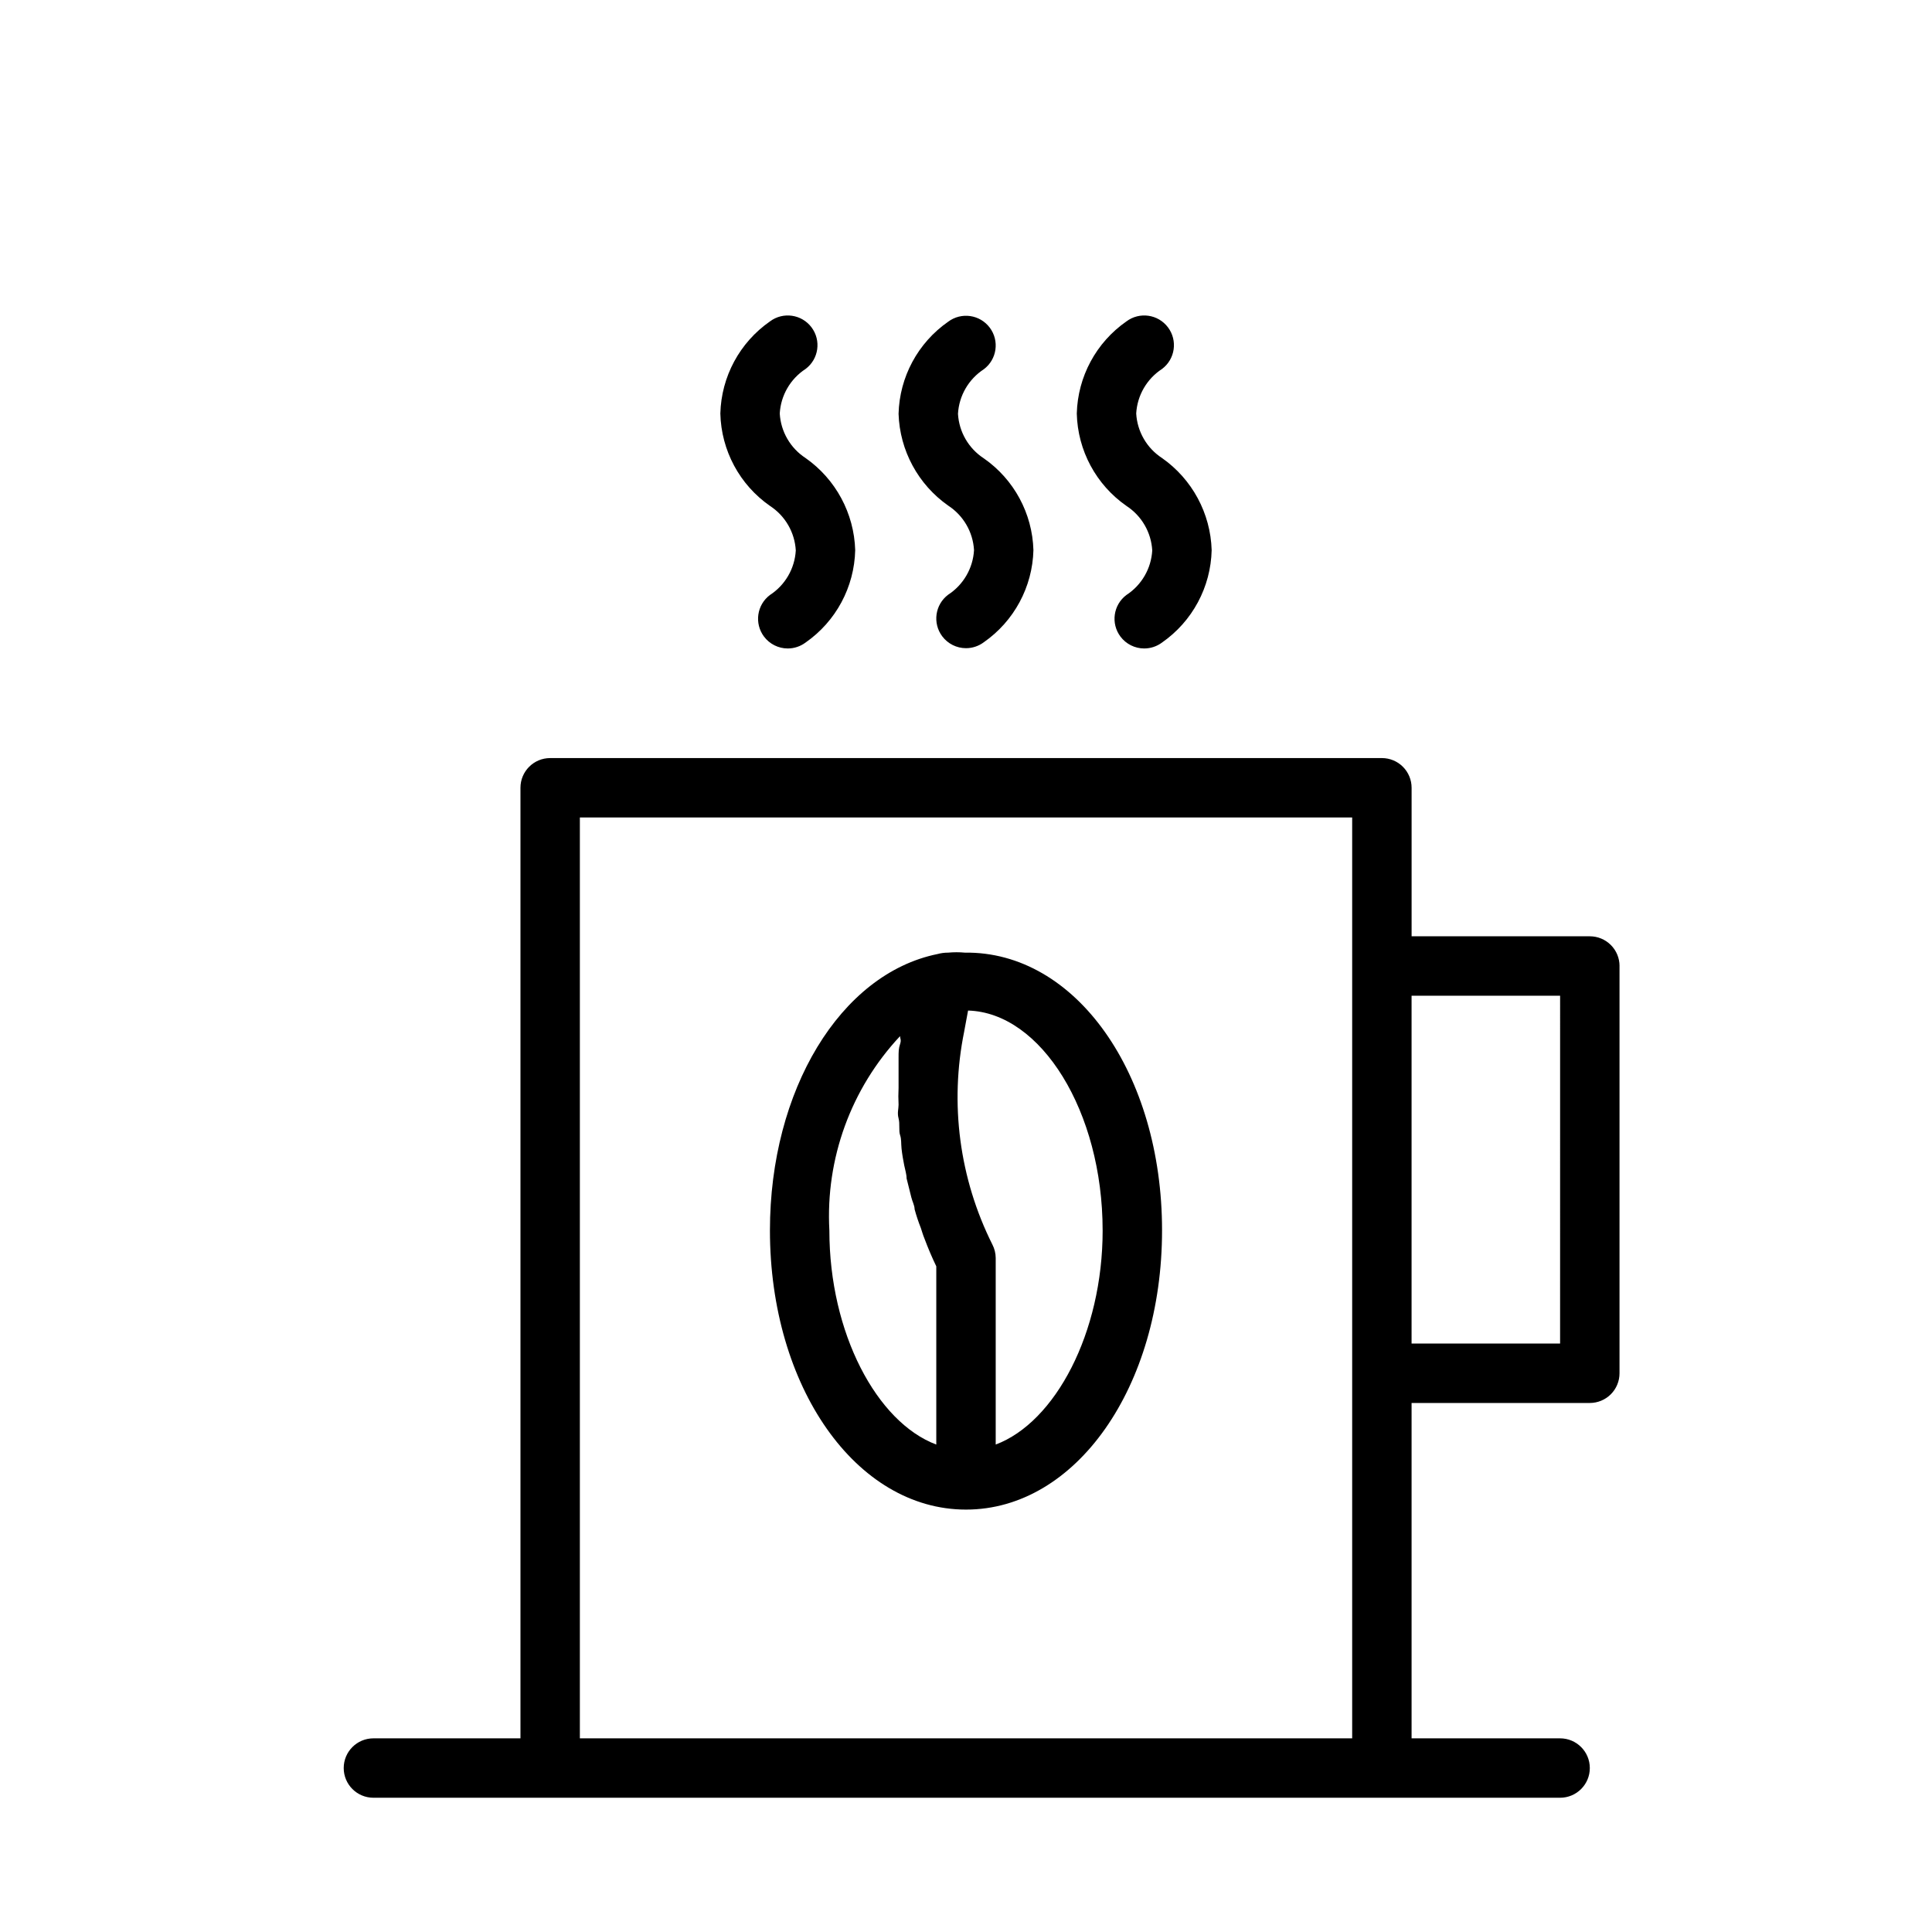 <?xml version="1.0" encoding="UTF-8"?>
<!-- The Best Svg Icon site in the world: iconSvg.co, Visit us! https://iconsvg.co -->
<svg fill="#000000" width="800px" height="800px" version="1.1" viewBox="144 144 512 512" xmlns="http://www.w3.org/2000/svg">
 <path d="m382.13 253.66c0.25-9.762 5.133-18.82 13.145-24.402 3.481-2.609 8.414-1.902 11.023 1.574 2.609 3.481 1.902 8.414-1.574 11.02-4.031 2.625-6.574 7.008-6.848 11.809 0.273 4.805 2.816 9.188 6.848 11.809 7.992 5.566 12.867 14.59 13.145 24.324-0.25 9.762-5.133 18.824-13.145 24.406-1.363 1.02-3.019 1.574-4.723 1.574-2.481 0-4.812-1.168-6.301-3.152-2.606-3.477-1.902-8.41 1.574-11.02 4.035-2.621 6.578-7.008 6.852-11.809-0.273-4.801-2.816-9.184-6.852-11.809-7.961-5.59-12.832-14.598-13.145-24.324zm60.379 24.402v0.004c4.031 2.621 6.574 7.004 6.848 11.805-0.273 4.805-2.816 9.188-6.848 11.809-3.477 2.609-4.184 7.543-1.574 11.023 1.484 1.98 3.82 3.148 6.297 3.148 1.703 0 3.359-0.555 4.723-1.574 8.035-5.598 12.922-14.691 13.148-24.484-0.289-9.75-5.164-18.797-13.148-24.402-4.031-2.621-6.574-7.008-6.848-11.809 0.273-4.801 2.816-9.184 6.848-11.809 3.481-2.606 4.184-7.543 1.574-11.02s-7.543-4.184-11.02-1.574c-8.016 5.582-12.895 14.641-13.148 24.402 0.227 9.793 5.113 18.887 13.148 24.484zm-94.465 0v0.004c4.031 2.621 6.574 7.004 6.848 11.805-0.273 4.805-2.816 9.188-6.848 11.809-3.477 2.609-4.184 7.543-1.574 11.023 1.488 1.98 3.82 3.148 6.297 3.148 1.703 0 3.363-0.555 4.723-1.574 8.039-5.598 12.922-14.691 13.148-24.484-0.289-9.75-5.164-18.797-13.148-24.402-4.031-2.621-6.574-7.008-6.848-11.809 0.273-4.801 2.816-9.184 6.848-11.809 3.481-2.606 4.184-7.543 1.574-11.02-2.606-3.477-7.543-4.184-11.02-1.574-8.016 5.582-12.895 14.641-13.145 24.402 0.227 9.793 5.109 18.887 13.145 24.484zm103.91 192c0 41.484-22.828 73.996-51.957 73.996-29.125 0-51.957-32.512-51.957-73.996 0-37.156 18.656-67.938 44.32-73.211l0.004 0.004c0.949-0.266 1.926-0.398 2.91-0.395 1.469-0.137 2.945-0.137 4.41 0 29.441-0.395 52.27 32.117 52.27 73.602zm-59.828 56.758v-47.23c-1.18-2.441-2.203-4.879-3.148-7.398-0.395-0.945-0.629-1.812-0.945-2.754v-0.004c-0.645-1.621-1.195-3.277-1.652-4.961 0-1.023-0.629-2.125-0.867-3.148l-1.258-5.035c0-1.102-0.395-2.281-0.629-3.465-0.234-1.18-0.551-2.914-0.707-4.41s0-2.441-0.395-3.621c-0.395-1.18 0-2.914-0.395-4.41-0.395-1.496 0-2.441 0-3.621v0.004c-0.078-1.496-0.078-2.992 0-4.488v-3.543-4.488c0-1.496 0-2.363 0.395-3.543 0.395-1.18 0-1.418 0-2.125v0.004c-13.008 13.887-19.773 32.484-18.734 51.48 0 27.238 12.594 50.855 28.336 56.758zm44.082-56.758c0-31.488-16.297-57.703-35.66-58.254l-1.023 5.512h0.004c-3.91 19.148-1.277 39.051 7.477 56.523 0.562 1.094 0.859 2.309 0.867 3.539v49.438c15.742-5.902 28.34-29.52 28.34-56.758zm136.98-70.059v107.93c0 2.086-0.828 4.09-2.305 5.566-1.477 1.473-3.481 2.305-5.566 2.305h-47.234v88.875h39.359c4.348 0 7.875 3.523 7.875 7.871 0 4.348-3.527 7.871-7.875 7.871h-314.48c-4.348 0-7.875-3.523-7.875-7.871 0-4.348 3.527-7.871 7.875-7.871h38.965v-251.91c0-4.348 3.523-7.871 7.871-7.871h220.42c2.086 0 4.09 0.828 5.566 2.305 1.477 1.477 2.305 3.481 2.305 5.566v39.359h47.234c2.086 0 4.09 0.832 5.566 2.309 1.477 1.477 2.305 3.477 2.305 5.566zm-70.848 204.67v-244.04h-204.67v244.04zm55.105-196.8h-39.363v92.18h39.359z"/>
</svg>